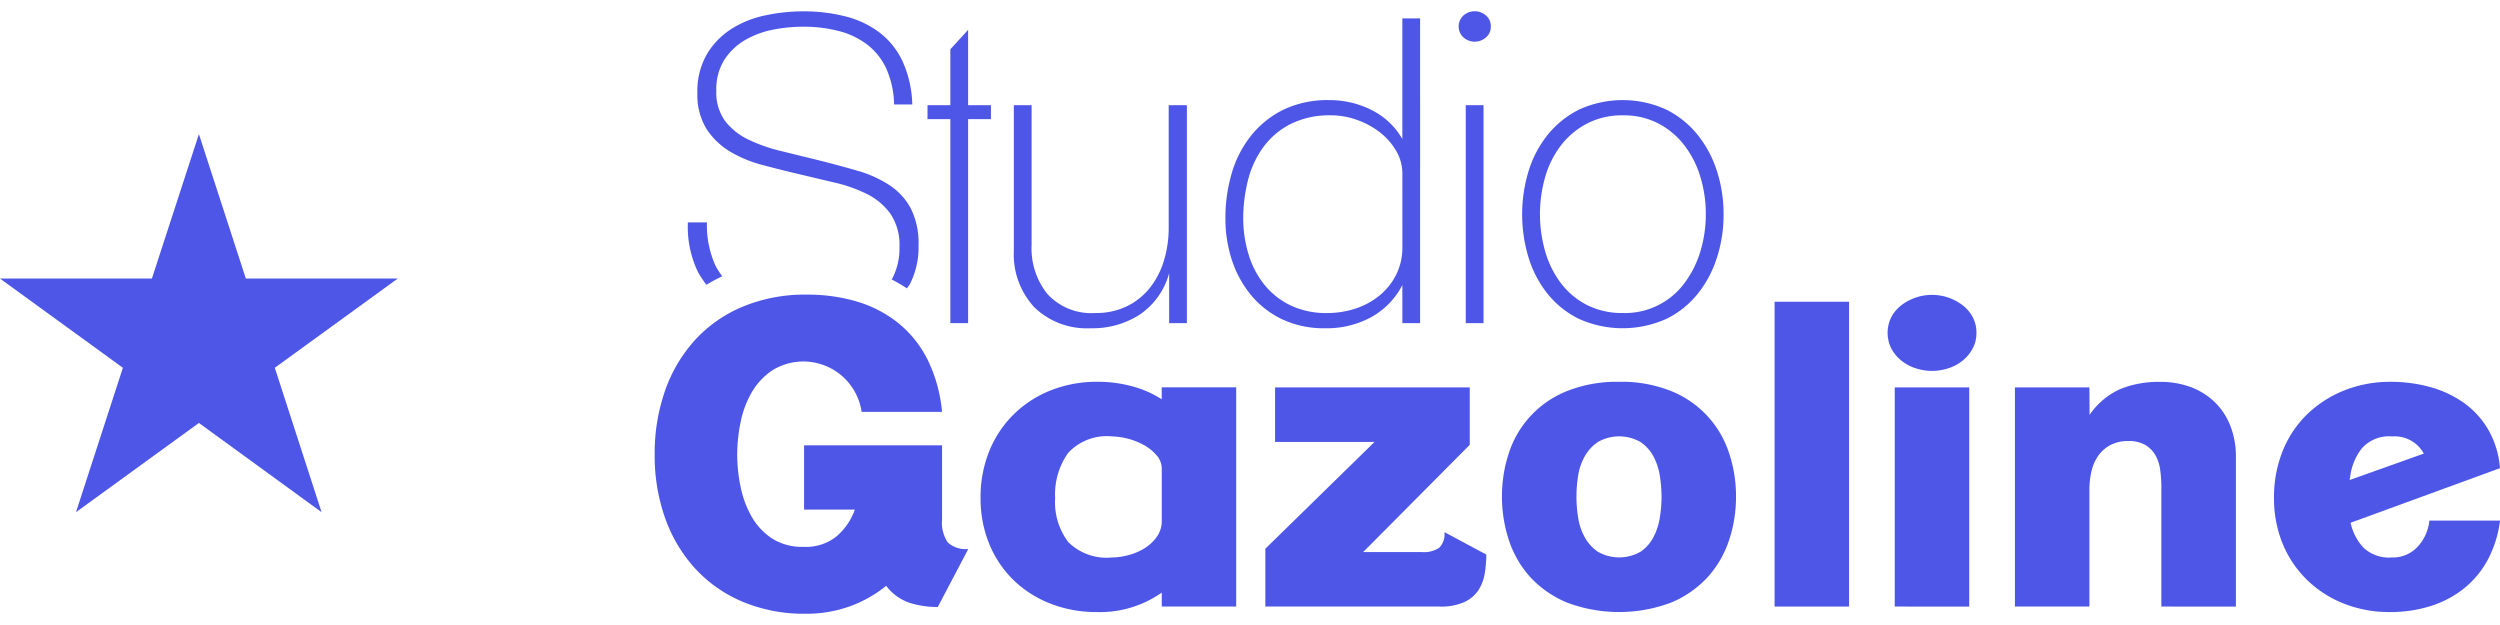<svg xmlns="http://www.w3.org/2000/svg" id="Calque_1" data-name="Calque 1" viewBox="0 0 131.362 31.66" width="120px" height="30px" style="width: 120px; height: 30px"><defs><style>.plsg-1,.plsg-2{fill:#4d56e7;}.plsg-1{fill-rule:evenodd;}</style></defs><title>picto-logo-SG2</title><polygon class="plsg-1" points="10.452 6.456 12.918 14.047 20.898 14.047 14.439 18.735 16.897 26.322 10.452 21.634 3.993 26.322 6.457 18.735 0 14.047 7.981 14.047 10.452 6.456"></polygon><path class="plsg-2" d="M60.224,12.154V22.873h-.933V12.154h-1.2V11.42h1.2V8.484l.933-1.022V11.42h1.2v.734Z" transform="translate(-9.355 -6.484)"></path><path class="plsg-2" d="M70.788,22.873V20.249a3.843,3.843,0,0,1-1.535,2.168,4.546,4.546,0,0,1-2.58.724,3.962,3.962,0,0,1-2.968-1.1,4.09,4.09,0,0,1-1.078-2.991V11.42h.933v7.355a3.813,3.813,0,0,0,.846,2.584,3.135,3.135,0,0,0,2.513.981,3.661,3.661,0,0,0,1.678-.368,3.516,3.516,0,0,0,1.2-.981,4.324,4.324,0,0,0,.723-1.425,5.9,5.9,0,0,0,.244-1.706V11.42h.956V22.873Z" transform="translate(-9.355 -6.484)"></path><path class="plsg-2" d="M83.042,22.873v-2a4.067,4.067,0,0,1-1.624,1.679,4.909,4.909,0,0,1-2.447.59,5.161,5.161,0,0,1-2.213-.456,4.82,4.82,0,0,1-1.634-1.246A5.634,5.634,0,0,1,74.1,19.606a6.966,6.966,0,0,1-.355-2.246,8.3,8.3,0,0,1,.333-2.37A5.706,5.706,0,0,1,75.1,13.012a5.008,5.008,0,0,1,1.7-1.358,5.35,5.35,0,0,1,2.391-.5,4.873,4.873,0,0,1,2.235.523A3.817,3.817,0,0,1,83.041,13.2V6.861h.933V22.873Zm0-7.856a2.343,2.343,0,0,0-.334-1.21,3.4,3.4,0,0,0-.868-.976,4.2,4.2,0,0,0-1.2-.643,3.965,3.965,0,0,0-1.334-.234,4.56,4.56,0,0,0-2.179.477,4.05,4.05,0,0,0-1.435,1.255,5.07,5.07,0,0,0-.778,1.741,8.17,8.17,0,0,0-.234,1.92,6.494,6.494,0,0,0,.279,1.908,4.674,4.674,0,0,0,.834,1.6,4,4,0,0,0,1.378,1.088,4.355,4.355,0,0,0,1.913.4,4.769,4.769,0,0,0,1.49-.233,3.923,3.923,0,0,0,1.267-.688,3.328,3.328,0,0,0,.878-1.1,3.176,3.176,0,0,0,.324-1.442Z" transform="translate(-9.355 -6.484)"></path><path class="plsg-2" d="M87.689,7.284a.726.726,0,0,1-.256.578.894.894,0,0,1-1.179,0,.784.784,0,0,1-.046-1.109c.015-.017.03-.032.046-.047a.894.894,0,0,1,1.179,0A.724.724,0,0,1,87.689,7.284ZM86.373,22.873V11.42h.934V22.873Z" transform="translate(-9.355 -6.484)"></path><path class="plsg-2" d="M99.92,17.158a7.327,7.327,0,0,1-.344,2.257,5.887,5.887,0,0,1-1.012,1.913,4.823,4.823,0,0,1-1.656,1.323,5.6,5.6,0,0,1-4.581,0,4.848,4.848,0,0,1-1.658-1.323,5.762,5.762,0,0,1-1-1.913,7.815,7.815,0,0,1,0-4.514,5.753,5.753,0,0,1,1-1.913,4.972,4.972,0,0,1,1.658-1.335,5.5,5.5,0,0,1,4.581,0,4.935,4.935,0,0,1,1.656,1.335A5.877,5.877,0,0,1,99.576,14.9,7.323,7.323,0,0,1,99.92,17.158Zm-.933-.011a6.715,6.715,0,0,0-.278-1.931,5.15,5.15,0,0,0-.823-1.652A4.175,4.175,0,0,0,96.53,12.4a3.9,3.9,0,0,0-1.9-.445,3.95,3.95,0,0,0-1.912.445,4.156,4.156,0,0,0-1.367,1.165,4.957,4.957,0,0,0-.812,1.652,7.113,7.113,0,0,0,0,3.861,5.107,5.107,0,0,0,.812,1.665,4.009,4.009,0,0,0,1.367,1.165,4.066,4.066,0,0,0,1.912.433,3.885,3.885,0,0,0,3.256-1.6,5.31,5.31,0,0,0,.823-1.665,6.7,6.7,0,0,0,.278-1.928Z" transform="translate(-9.355 -6.484)"></path><path class="plsg-2" d="M46.473,20.855c.269-.162.547-.309.831-.445a4.3,4.3,0,0,1-.361-.572A5.178,5.178,0,0,1,46.5,17.58h-1a5.437,5.437,0,0,0,.545,2.636A5.5,5.5,0,0,0,46.473,20.855Z" transform="translate(-9.355 -6.484)"></path><path class="plsg-2" d="M47.7,13.849a6.591,6.591,0,0,0,1.713.712q.954.255,1.912.479.936.224,1.879.446a7.688,7.688,0,0,1,1.7.6,3.351,3.351,0,0,1,1.234,1.035,2.9,2.9,0,0,1,.479,1.748,3.37,3.37,0,0,1-.368,1.637c-.013.025-.033.044-.046.068.277.145.545.3.807.472.048-.076.108-.138.152-.218a4.218,4.218,0,0,0,.456-2.027A4.044,4.044,0,0,0,57.2,16.82,3.4,3.4,0,0,0,56.056,15.6a6.205,6.205,0,0,0-1.683-.746q-.966-.279-2.031-.546l-1.953-.479a8.562,8.562,0,0,1-1.709-.6,3.4,3.4,0,0,1-1.219-.969,2.548,2.548,0,0,1-.467-1.6,2.906,2.906,0,0,1,.423-1.626,3.241,3.241,0,0,1,1.089-1.036,4.664,4.664,0,0,1,1.468-.545,8.207,8.207,0,0,1,1.579-.156,7.356,7.356,0,0,1,1.857.222,4.171,4.171,0,0,1,1.49.7A3.38,3.38,0,0,1,55.912,9.47a4.8,4.8,0,0,1,.423,1.913h.956a5.83,5.83,0,0,0-.523-2.291,4.068,4.068,0,0,0-1.224-1.508,4.958,4.958,0,0,0-1.79-.834,8.857,8.857,0,0,0-2.2-.26,9.442,9.442,0,0,0-1.99.212,5.38,5.38,0,0,0-1.779.712A4.024,4.024,0,0,0,46.5,8.739a3.842,3.842,0,0,0-.5,2.027,3.416,3.416,0,0,0,.477,1.9A3.846,3.846,0,0,0,47.7,13.849Z" transform="translate(-9.355 -6.484)"></path><path class="plsg-2" d="M58.631,37.787a4.685,4.685,0,0,1-1.522-.233,2.579,2.579,0,0,1-1.19-.879,6.574,6.574,0,0,1-1.913,1.079,6.723,6.723,0,0,1-2.313.389,8.35,8.35,0,0,1-3.324-.634,7.13,7.13,0,0,1-2.5-1.757A7.764,7.764,0,0,1,44.3,33.106a9.8,9.8,0,0,1-.545-3.325,9.962,9.962,0,0,1,.545-3.358,7.76,7.76,0,0,1,1.568-2.657,7.106,7.106,0,0,1,2.512-1.757,8.484,8.484,0,0,1,3.359-.634,9.034,9.034,0,0,1,2.724.389,6.3,6.3,0,0,1,2.168,1.168,5.806,5.806,0,0,1,1.5,1.934,7.8,7.8,0,0,1,.723,2.669H54.629a3.095,3.095,0,0,0-4.68-2.19,3.524,3.524,0,0,0-1.09,1.156,5.124,5.124,0,0,0-.59,1.579,8.667,8.667,0,0,0-.178,1.7,8.5,8.5,0,0,0,.178,1.691,5.293,5.293,0,0,0,.579,1.567,3.368,3.368,0,0,0,1.068,1.146,2.94,2.94,0,0,0,1.668.444,2.564,2.564,0,0,0,1.734-.556,3.332,3.332,0,0,0,.956-1.4H51.605v-3.38h7.25v3.892a1.875,1.875,0,0,0,.3,1.212,1.385,1.385,0,0,0,1.078.344Z" transform="translate(-9.355 -6.484)"></path><path class="plsg-2" d="M70.4,37.765v-.734a5.642,5.642,0,0,1-3.425,1.023,6.562,6.562,0,0,1-2.4-.434A5.83,5.83,0,0,1,62.636,36.4a5.634,5.634,0,0,1-1.29-1.9,6.273,6.273,0,0,1-.467-2.446,6.419,6.419,0,0,1,.467-2.48,5.7,5.7,0,0,1,1.29-1.923A5.8,5.8,0,0,1,64.582,26.4a6.546,6.546,0,0,1,2.435-.445,6.879,6.879,0,0,1,1.823.236,5.4,5.4,0,0,1,1.557.683v-.628h3.914V37.765Zm0-7.234a1.077,1.077,0,0,0-.277-.72,2.442,2.442,0,0,0-.679-.542,3.7,3.7,0,0,0-1.646-.444,2.769,2.769,0,0,0-2.324.875,3.763,3.763,0,0,0-.677,2.361,3.473,3.473,0,0,0,.689,2.315,2.859,2.859,0,0,0,2.29.81,3.475,3.475,0,0,0,.867-.122A3.07,3.07,0,0,0,69.5,34.7a2.2,2.2,0,0,0,.644-.609,1.4,1.4,0,0,0,.256-.831Z" transform="translate(-9.355 -6.484)"></path><path class="plsg-2" d="M87.373,36.008a2.311,2.311,0,0,1-.323.879,1.775,1.775,0,0,1-.734.634A2.968,2.968,0,0,1,85,37.765H75.842V34.726l5.738-5.612H76.353V26.249h10.23v3.017l-5.6,5.635h3.069a1.452,1.452,0,0,0,.934-.23,1.028,1.028,0,0,0,.267-.816l2.2,1.178A6.256,6.256,0,0,1,87.373,36.008Z" transform="translate(-9.355 -6.484)"></path><path class="plsg-2" d="M100.573,31.983a7.166,7.166,0,0,1-.367,2.3,5.4,5.4,0,0,1-1.123,1.936,5.46,5.46,0,0,1-1.913,1.334,7.763,7.763,0,0,1-5.482,0,5.471,5.471,0,0,1-1.924-1.334,5.4,5.4,0,0,1-1.123-1.936,7.277,7.277,0,0,1-.366-2.3,7.185,7.185,0,0,1,.366-2.291,5.234,5.234,0,0,1,3.047-3.247,7.072,7.072,0,0,1,2.747-.489,6.967,6.967,0,0,1,2.735.489,5.252,5.252,0,0,1,3.036,3.247A7.1,7.1,0,0,1,100.573,31.983Zm-3.914.011a7.106,7.106,0,0,0-.089-1.1,3.188,3.188,0,0,0-.334-1.019,2.126,2.126,0,0,0-.678-.754,2.257,2.257,0,0,0-2.246,0,2.214,2.214,0,0,0-.689.754,3.014,3.014,0,0,0-.345,1.019,6.843,6.843,0,0,0,0,2.194,3.08,3.08,0,0,0,.345,1.03,2.2,2.2,0,0,0,.689.765,2.252,2.252,0,0,0,2.246,0,2.1,2.1,0,0,0,.678-.765,3.292,3.292,0,0,0,.334-1.03,7.041,7.041,0,0,0,.091-1.094Z" transform="translate(-9.355 -6.484)"></path><path class="plsg-2" d="M102.6,37.765V21.749h3.914V37.765Z" transform="translate(-9.355 -6.484)"></path><path class="plsg-2" d="M113.206,23.376a1.7,1.7,0,0,1-.2.834,2.051,2.051,0,0,1-.533.639,2.282,2.282,0,0,1-.756.4,2.741,2.741,0,0,1-1.69,0,2.32,2.32,0,0,1-.756-.4,2.074,2.074,0,0,1-.533-.634,1.843,1.843,0,0,1,0-1.668,1.958,1.958,0,0,1,.533-.622,2.65,2.65,0,0,1,3.2,0,1.924,1.924,0,0,1,.534.622A1.7,1.7,0,0,1,113.206,23.376Zm-4.292,14.389V26.249h3.914v11.52Z" transform="translate(-9.355 -6.484)"></path><path class="plsg-2" d="M122.923,37.765V31.538a7.122,7.122,0,0,0-.055-.912,2.191,2.191,0,0,0-.244-.789,1.5,1.5,0,0,0-.535-.557,1.7,1.7,0,0,0-.9-.211,1.964,1.964,0,0,0-.945.211,1.854,1.854,0,0,0-.634.557,2.325,2.325,0,0,0-.356.812,4.228,4.228,0,0,0-.111.978v6.138h-3.914V26.249h3.914l.008,1.446a3.88,3.88,0,0,1,1.608-1.357,5.371,5.371,0,0,1,2.1-.378,4.5,4.5,0,0,1,1.621.278,3.63,3.63,0,0,1,1.253.79,3.5,3.5,0,0,1,.816,1.245,4.374,4.374,0,0,1,.291,1.624v7.872Z" transform="translate(-9.355 -6.484)"></path><path class="plsg-2" d="M140.073,35.308a4.883,4.883,0,0,1-1.257,1.511,5.363,5.363,0,0,1-1.757.923,7.04,7.04,0,0,1-2.124.312,6.486,6.486,0,0,1-2.424-.445,5.857,5.857,0,0,1-1.934-1.245,5.641,5.641,0,0,1-1.28-1.9,6.275,6.275,0,0,1-.455-2.413,6.52,6.52,0,0,1,.455-2.458,5.584,5.584,0,0,1,1.28-1.924,6,6,0,0,1,1.945-1.256,6.486,6.486,0,0,1,2.458-.456,7.651,7.651,0,0,1,2.08.278,5.647,5.647,0,0,1,1.768.834,4.505,4.505,0,0,1,1.279,1.413,4.835,4.835,0,0,1,.61,2.012l-7.85,2.868a2.766,2.766,0,0,0,.668,1.3,1.946,1.946,0,0,0,1.49.524,1.775,1.775,0,0,0,1.368-.568,2.362,2.362,0,0,0,.612-1.368h3.713A5.927,5.927,0,0,1,140.073,35.308Zm-5.026-6.483a1.911,1.911,0,0,0-1.59.628,2.956,2.956,0,0,0-.612,1.508.5.5,0,0,0-.022.154l3.891-1.387a1.735,1.735,0,0,0-1.67-.9Z" transform="translate(-9.355 -6.484)"></path></svg>